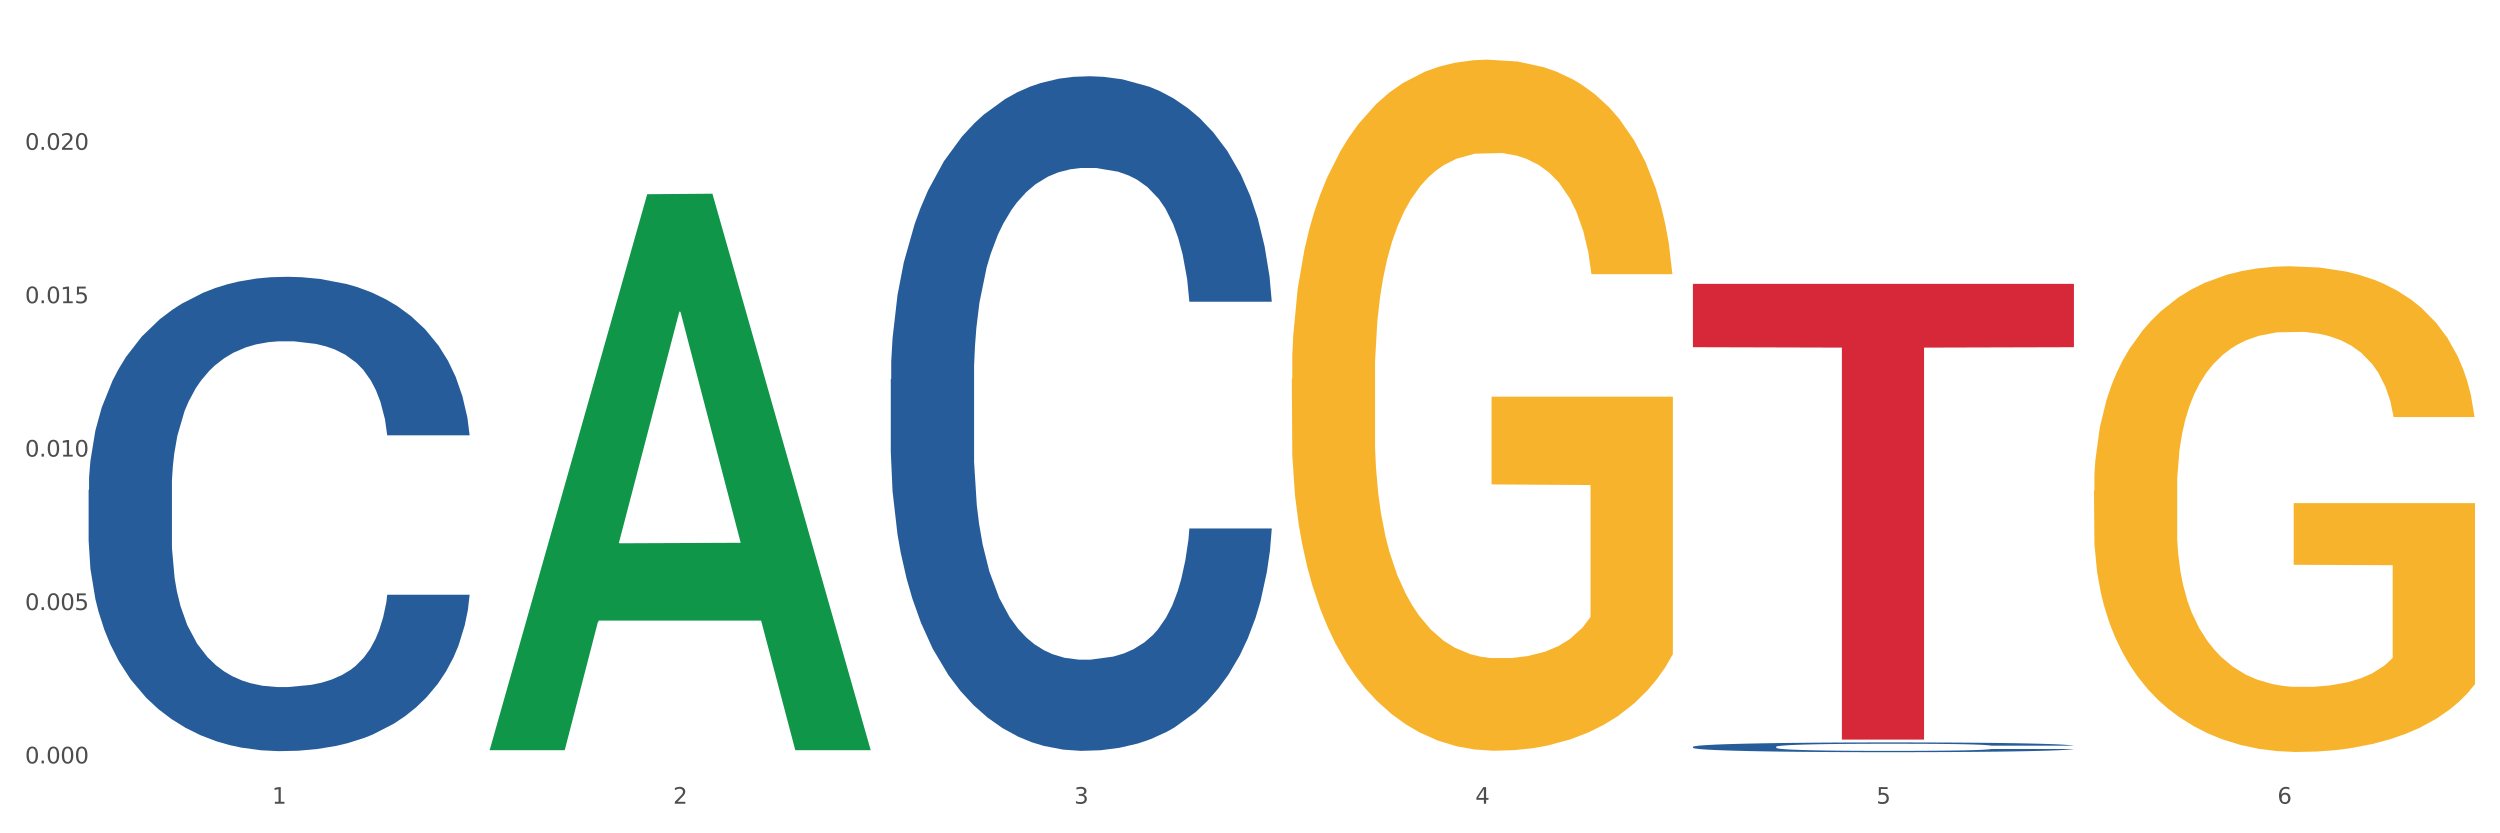 <?xml version="1.0" encoding="utf-8" standalone="no"?>
<!DOCTYPE svg PUBLIC "-//W3C//DTD SVG 1.1//EN"
  "http://www.w3.org/Graphics/SVG/1.1/DTD/svg11.dtd">
<svg xmlns:xlink="http://www.w3.org/1999/xlink" width="1080pt" height="360pt" viewBox="0 0 1080 360" xmlns="http://www.w3.org/2000/svg" version="1.1">
 <rect x="0" y="0" width="1080" height="360" fill="#333333" stroke="none"/>
 <defs>
  <style type="text/css">*{stroke-linejoin: round; stroke-linecap: butt}</style>
 </defs>
 <g id="figure_1">
  <g id="patch_1">
   <path d="M 0 360 
L 1080 360 
L 1080 0 
L 0 0 
z
" style="fill: #ffffff; stroke: #ffffff; stroke-linejoin: miter"/>
  </g>
  <g id="axes_1">
   <g id="matplotlib.axis_1">
    <g id="xtick_1">
     <g id="text_1">
      <!-- 1 -->
      <g style="fill: #4d4d4d" transform="translate(117.529 347.204) scale(0.096 -0.096)">
       <defs>
        <path id="DejaVuSans-31" d="M 794 531 
L 1825 531 
L 1825 4091 
L 703 3866 
L 703 4441 
L 1819 4666 
L 2450 4666 
L 2450 531 
L 3481 531 
L 3481 0 
L 794 0 
L 794 531 
z
" transform="scale(0.016)"/>
       </defs>
       <use xlink:href="#DejaVuSans-31"/>
      </g>
     </g>
    </g>
    <g id="xtick_2">
     <g id="text_2">
      <!-- 2 -->
      <g style="fill: #4d4d4d" transform="translate(290.792 347.204) scale(0.096 -0.096)">
       <defs>
        <path id="DejaVuSans-32" d="M 1228 531 
L 3431 531 
L 3431 0 
L 469 0 
L 469 531 
Q 828 903 1448 1529 
Q 2069 2156 2228 2338 
Q 2531 2678 2651 2914 
Q 2772 3150 2772 3378 
Q 2772 3750 2511 3984 
Q 2250 4219 1831 4219 
Q 1534 4219 1204 4116 
Q 875 4013 500 3803 
L 500 4441 
Q 881 4594 1212 4672 
Q 1544 4750 1819 4750 
Q 2544 4750 2975 4387 
Q 3406 4025 3406 3419 
Q 3406 3131 3298 2873 
Q 3191 2616 2906 2266 
Q 2828 2175 2409 1742 
Q 1991 1309 1228 531 
z
" transform="scale(0.016)"/>
       </defs>
       <use xlink:href="#DejaVuSans-32"/>
      </g>
     </g>
    </g>
    <g id="xtick_3">
     <g id="text_3">
      <!-- 3 -->
      <g style="fill: #4d4d4d" transform="translate(464.056 347.204) scale(0.096 -0.096)">
       <defs>
        <path id="DejaVuSans-33" d="M 2597 2516 
Q 3050 2419 3304 2112 
Q 3559 1806 3559 1356 
Q 3559 666 3084 287 
Q 2609 -91 1734 -91 
Q 1441 -91 1130 -33 
Q 819 25 488 141 
L 488 750 
Q 750 597 1062 519 
Q 1375 441 1716 441 
Q 2309 441 2620 675 
Q 2931 909 2931 1356 
Q 2931 1769 2642 2001 
Q 2353 2234 1838 2234 
L 1294 2234 
L 1294 2753 
L 1863 2753 
Q 2328 2753 2575 2939 
Q 2822 3125 2822 3475 
Q 2822 3834 2567 4026 
Q 2313 4219 1838 4219 
Q 1578 4219 1281 4162 
Q 984 4106 628 3988 
L 628 4550 
Q 988 4650 1302 4700 
Q 1616 4750 1894 4750 
Q 2613 4750 3031 4423 
Q 3450 4097 3450 3541 
Q 3450 3153 3228 2886 
Q 3006 2619 2597 2516 
z
" transform="scale(0.016)"/>
       </defs>
       <use xlink:href="#DejaVuSans-33"/>
      </g>
     </g>
    </g>
    <g id="xtick_4">
     <g id="text_4">
      <!-- 4 -->
      <g style="fill: #4d4d4d" transform="translate(637.319 347.204) scale(0.096 -0.096)">
       <defs>
        <path id="DejaVuSans-34" d="M 2419 4116 
L 825 1625 
L 2419 1625 
L 2419 4116 
z
M 2253 4666 
L 3047 4666 
L 3047 1625 
L 3713 1625 
L 3713 1100 
L 3047 1100 
L 3047 0 
L 2419 0 
L 2419 1100 
L 313 1100 
L 313 1709 
L 2253 4666 
z
" transform="scale(0.016)"/>
       </defs>
       <use xlink:href="#DejaVuSans-34"/>
      </g>
     </g>
    </g>
    <g id="xtick_5">
     <g id="text_5">
      <!-- 5 -->
      <g style="fill: #4d4d4d" transform="translate(810.583 347.204) scale(0.096 -0.096)">
       <defs>
        <path id="DejaVuSans-35" d="M 691 4666 
L 3169 4666 
L 3169 4134 
L 1269 4134 
L 1269 2991 
Q 1406 3038 1543 3061 
Q 1681 3084 1819 3084 
Q 2600 3084 3056 2656 
Q 3513 2228 3513 1497 
Q 3513 744 3044 326 
Q 2575 -91 1722 -91 
Q 1428 -91 1123 -41 
Q 819 9 494 109 
L 494 744 
Q 775 591 1075 516 
Q 1375 441 1709 441 
Q 2250 441 2565 725 
Q 2881 1009 2881 1497 
Q 2881 1984 2565 2268 
Q 2250 2553 1709 2553 
Q 1456 2553 1204 2497 
Q 953 2441 691 2322 
L 691 4666 
z
" transform="scale(0.016)"/>
       </defs>
       <use xlink:href="#DejaVuSans-35"/>
      </g>
     </g>
    </g>
    <g id="xtick_6">
     <g id="text_6">
      <!-- 6 -->
      <g style="fill: #4d4d4d" transform="translate(983.846 347.204) scale(0.096 -0.096)">
       <defs>
        <path id="DejaVuSans-36" d="M 2113 2584 
Q 1688 2584 1439 2293 
Q 1191 2003 1191 1497 
Q 1191 994 1439 701 
Q 1688 409 2113 409 
Q 2538 409 2786 701 
Q 3034 994 3034 1497 
Q 3034 2003 2786 2293 
Q 2538 2584 2113 2584 
z
M 3366 4563 
L 3366 3988 
Q 3128 4100 2886 4159 
Q 2644 4219 2406 4219 
Q 1781 4219 1451 3797 
Q 1122 3375 1075 2522 
Q 1259 2794 1537 2939 
Q 1816 3084 2150 3084 
Q 2853 3084 3261 2657 
Q 3669 2231 3669 1497 
Q 3669 778 3244 343 
Q 2819 -91 2113 -91 
Q 1303 -91 875 529 
Q 447 1150 447 2328 
Q 447 3434 972 4092 
Q 1497 4750 2381 4750 
Q 2619 4750 2861 4703 
Q 3103 4656 3366 4563 
z
" transform="scale(0.016)"/>
       </defs>
       <use xlink:href="#DejaVuSans-36"/>
      </g>
     </g>
    </g>
    <g id="xtick_7"/>
    <g id="xtick_8"/>
    <g id="xtick_9"/>
    <g id="xtick_10"/>
    <g id="xtick_11"/>
   </g>
   <g id="matplotlib.axis_2">
    <g id="ytick_1">
     <g id="text_7">
      <!-- 0.000 -->
      <g style="fill: #4d4d4d" transform="translate(10.8 329.798) scale(0.096 -0.096)">
       <defs>
        <path id="DejaVuSans-30" d="M 2034 4250 
Q 1547 4250 1301 3770 
Q 1056 3291 1056 2328 
Q 1056 1369 1301 889 
Q 1547 409 2034 409 
Q 2525 409 2770 889 
Q 3016 1369 3016 2328 
Q 3016 3291 2770 3770 
Q 2525 4250 2034 4250 
z
M 2034 4750 
Q 2819 4750 3233 4129 
Q 3647 3509 3647 2328 
Q 3647 1150 3233 529 
Q 2819 -91 2034 -91 
Q 1250 -91 836 529 
Q 422 1150 422 2328 
Q 422 3509 836 4129 
Q 1250 4750 2034 4750 
z
" transform="scale(0.016)"/>
        <path id="DejaVuSans-2e" d="M 684 794 
L 1344 794 
L 1344 0 
L 684 0 
L 684 794 
z
" transform="scale(0.016)"/>
       </defs>
       <use xlink:href="#DejaVuSans-30"/>
       <use xlink:href="#DejaVuSans-2e" transform="translate(63.623 0)"/>
       <use xlink:href="#DejaVuSans-30" transform="translate(95.41 0)"/>
       <use xlink:href="#DejaVuSans-30" transform="translate(159.033 0)"/>
       <use xlink:href="#DejaVuSans-30" transform="translate(222.656 0)"/>
      </g>
     </g>
    </g>
    <g id="ytick_2">
     <g id="text_8">
      <!-- 0.005 -->
      <g style="fill: #4d4d4d" transform="translate(10.8 263.528) scale(0.096 -0.096)">
       <use xlink:href="#DejaVuSans-30"/>
       <use xlink:href="#DejaVuSans-2e" transform="translate(63.623 0)"/>
       <use xlink:href="#DejaVuSans-30" transform="translate(95.41 0)"/>
       <use xlink:href="#DejaVuSans-30" transform="translate(159.033 0)"/>
       <use xlink:href="#DejaVuSans-35" transform="translate(222.656 0)"/>
      </g>
     </g>
    </g>
    <g id="ytick_3">
     <g id="text_9">
      <!-- 0.010 -->
      <g style="fill: #4d4d4d" transform="translate(10.8 197.258) scale(0.096 -0.096)">
       <use xlink:href="#DejaVuSans-30"/>
       <use xlink:href="#DejaVuSans-2e" transform="translate(63.623 0)"/>
       <use xlink:href="#DejaVuSans-30" transform="translate(95.41 0)"/>
       <use xlink:href="#DejaVuSans-31" transform="translate(159.033 0)"/>
       <use xlink:href="#DejaVuSans-30" transform="translate(222.656 0)"/>
      </g>
     </g>
    </g>
    <g id="ytick_4">
     <g id="text_10">
      <!-- 0.015 -->
      <g style="fill: #4d4d4d" transform="translate(10.8 130.988) scale(0.096 -0.096)">
       <use xlink:href="#DejaVuSans-30"/>
       <use xlink:href="#DejaVuSans-2e" transform="translate(63.623 0)"/>
       <use xlink:href="#DejaVuSans-30" transform="translate(95.41 0)"/>
       <use xlink:href="#DejaVuSans-31" transform="translate(159.033 0)"/>
       <use xlink:href="#DejaVuSans-35" transform="translate(222.656 0)"/>
      </g>
     </g>
    </g>
    <g id="ytick_5">
     <g id="text_11">
      <!-- 0.020 -->
      <g style="fill: #4d4d4d" transform="translate(10.8 64.717) scale(0.096 -0.096)">
       <use xlink:href="#DejaVuSans-30"/>
       <use xlink:href="#DejaVuSans-2e" transform="translate(63.623 0)"/>
       <use xlink:href="#DejaVuSans-30" transform="translate(95.41 0)"/>
       <use xlink:href="#DejaVuSans-32" transform="translate(159.033 0)"/>
       <use xlink:href="#DejaVuSans-30" transform="translate(222.656 0)"/>
      </g>
     </g>
    </g>
    <g id="ytick_6"/>
    <g id="ytick_7"/>
    <g id="ytick_8"/>
    <g id="ytick_9"/>
    <g id="ytick_10"/>
   </g>
   <g id="PolyCollection_1">
    <path d="M 211.546 323.648 
L 211.716 323.422 
L 279.592 83.904 
L 307.761 83.678 
L 376.147 324.1 
L 343.566 324.1 
L 328.803 268.114 
L 258.72 268.114 
L 258.211 269.017 
L 243.957 324.1 
L 211.546 324.1 
L 211.546 323.648 
L 267.544 234.703 
L 319.979 234.478 
L 294.016 134.923 
L 293.677 134.471 
L 293.337 135.149 
L 267.375 234.478 
L 267.544 234.703 
L 211.546 323.648 
z
" clip-path="url(#p758ec37302)" style="fill: #109648"/>
    <path d="M 904.6 211.98 
L 904.794 211.788 
L 904.794 204.889 
L 905.183 198.948 
L 907.126 184.575 
L 910.041 172.693 
L 912.179 166.369 
L 914.316 161.194 
L 916.843 156.02 
L 919.952 150.654 
L 925.588 142.797 
L 929.086 138.772 
L 933.361 134.556 
L 941.134 128.423 
L 946.77 124.974 
L 952.6 122.099 
L 962.122 118.65 
L 968.341 117.117 
L 974.948 115.967 
L 982.916 115.2 
L 988.94 115.009 
L 1002.155 115.583 
L 1013.426 117.308 
L 1018.868 118.65 
L 1025.864 120.949 
L 1029.556 122.483 
L 1035.58 125.549 
L 1041.799 129.573 
L 1046.074 133.023 
L 1052.487 139.539 
L 1057.346 146.055 
L 1061.815 154.104 
L 1064.147 159.661 
L 1065.896 164.836 
L 1067.451 170.776 
L 1069.006 180.167 
L 1034.026 180.167 
L 1032.665 173.459 
L 1030.528 167.135 
L 1027.418 161.003 
L 1024.698 157.17 
L 1020.034 152.379 
L 1015.758 149.312 
L 1011.289 147.013 
L 1005.847 145.096 
L 1001.572 144.138 
L 995.548 143.372 
L 983.693 143.563 
L 975.726 145.096 
L 970.284 147.013 
L 966.786 148.738 
L 963.677 150.654 
L 960.179 153.337 
L 956.098 157.361 
L 953.183 161.003 
L 950.268 165.602 
L 947.936 170.201 
L 945.798 175.567 
L 944.049 181.317 
L 942.689 187.258 
L 941.523 194.54 
L 940.551 206.614 
L 940.551 232.869 
L 940.94 238.809 
L 941.912 246.667 
L 943.078 252.608 
L 945.021 259.698 
L 946.77 264.49 
L 950.074 271.389 
L 953.766 277.138 
L 956.681 280.779 
L 959.596 283.845 
L 964.649 288.062 
L 970.284 291.511 
L 975.143 293.619 
L 981.75 295.536 
L 986.22 296.302 
L 990.106 296.685 
L 999.629 296.685 
L 1006.43 296.11 
L 1014.009 294.769 
L 1019.839 293.044 
L 1024.698 290.936 
L 1030.139 287.487 
L 1033.637 284.229 
L 1033.637 244.175 
L 990.884 243.984 
L 990.884 217.345 
L 1069.2 217.345 
L 1069.2 295.536 
L 1065.896 299.56 
L 1062.204 303.201 
L 1058.317 306.459 
L 1052.487 310.484 
L 1045.491 314.317 
L 1039.273 316.999 
L 1032.665 319.299 
L 1024.892 321.407 
L 1014.787 323.324 
L 1008.568 324.09 
L 1000.795 324.665 
L 991.661 324.857 
L 983.693 324.474 
L 975.92 323.515 
L 967.758 321.791 
L 959.79 319.299 
L 953.766 316.808 
L 947.742 313.742 
L 941.329 309.717 
L 936.276 305.884 
L 932.389 302.435 
L 928.114 298.027 
L 923.45 292.278 
L 919.952 287.103 
L 916.843 281.737 
L 913.539 274.838 
L 911.207 268.897 
L 908.875 261.423 
L 907.515 255.866 
L 905.96 247.242 
L 904.794 235.168 
L 904.6 211.98 
z
" clip-path="url(#p758ec37302)" style="fill: #f7b32b"/>
    <path d="M 731.336 322.621 
L 731.531 322.617 
L 731.531 322.509 
L 732.115 322.362 
L 734.255 322.092 
L 736.979 321.888 
L 741.648 321.648 
L 744.178 321.548 
L 747.485 321.436 
L 754.295 321.254 
L 762.077 321.1 
L 767.525 321.015 
L 771.611 320.961 
L 780.755 320.864 
L 786.009 320.822 
L 791.456 320.787 
L 796.126 320.764 
L 803.908 320.737 
L 810.134 320.725 
L 817.333 320.721 
L 823.365 320.725 
L 831.342 320.741 
L 843.016 320.787 
L 847.49 320.814 
L 853.522 320.86 
L 859.748 320.922 
L 864.807 320.984 
L 870.643 321.073 
L 876.675 321.189 
L 882.512 321.335 
L 886.598 321.471 
L 889.905 321.613 
L 892.824 321.787 
L 894.964 321.976 
L 895.937 322.135 
L 860.332 322.135 
L 859.359 321.992 
L 857.413 321.837 
L 855.468 321.733 
L 853.327 321.648 
L 850.02 321.552 
L 847.101 321.49 
L 842.237 321.417 
L 837.762 321.37 
L 834.066 321.343 
L 829.591 321.32 
L 820.057 321.297 
L 813.247 321.297 
L 808.967 321.305 
L 803.714 321.324 
L 799.239 321.351 
L 793.986 321.397 
L 789.9 321.447 
L 785.814 321.513 
L 783.479 321.559 
L 779.977 321.644 
L 777.642 321.714 
L 774.529 321.834 
L 772.778 321.918 
L 769.665 322.139 
L 768.303 322.301 
L 767.72 322.413 
L 767.331 322.536 
L 767.331 323.139 
L 768.498 323.409 
L 769.471 323.525 
L 771.027 323.656 
L 773.946 323.826 
L 778.226 323.992 
L 782.701 324.112 
L 786.398 324.185 
L 789.9 324.239 
L 793.402 324.282 
L 797.682 324.32 
L 801.185 324.343 
L 806.438 324.366 
L 812.664 324.378 
L 817.528 324.378 
L 827.451 324.359 
L 831.925 324.339 
L 836.206 324.312 
L 840.875 324.27 
L 844.572 324.224 
L 846.712 324.189 
L 850.214 324.115 
L 852.938 324.038 
L 855.273 323.949 
L 856.83 323.872 
L 858.581 323.756 
L 859.943 323.625 
L 860.332 323.556 
L 895.937 323.556 
L 895.158 323.695 
L 893.796 323.83 
L 891.073 324.011 
L 888.932 324.115 
L 885.625 324.243 
L 882.123 324.351 
L 877.259 324.471 
L 872.784 324.56 
L 868.114 324.637 
L 863.056 324.706 
L 853.911 324.803 
L 850.603 324.83 
L 843.599 324.876 
L 838.151 324.903 
L 830.174 324.93 
L 822.003 324.946 
L 813.442 324.95 
L 805.854 324.942 
L 797.488 324.919 
L 792.235 324.895 
L 786.398 324.861 
L 779.588 324.807 
L 773.167 324.741 
L 767.136 324.664 
L 761.494 324.575 
L 756.24 324.475 
L 749.431 324.309 
L 744.372 324.146 
L 740.675 323.996 
L 738.146 323.868 
L 735.617 323.706 
L 734.255 323.594 
L 732.115 323.324 
L 731.336 323.073 
L 731.336 322.621 
z
" clip-path="url(#p758ec37302)" style="fill: #255c99"/>
    <path d="M 384.81 163.88 
L 385.004 163.614 
L 385.004 156.162 
L 385.588 146.048 
L 387.728 127.417 
L 390.452 113.31 
L 395.122 96.808 
L 397.651 89.888 
L 400.958 82.17 
L 407.768 69.66 
L 415.551 59.014 
L 420.998 53.158 
L 425.084 49.432 
L 434.229 42.778 
L 439.482 39.85 
L 444.93 37.455 
L 449.599 35.858 
L 457.382 33.995 
L 463.608 33.196 
L 470.807 32.93 
L 476.838 33.196 
L 484.815 34.261 
L 496.489 37.455 
L 500.964 39.318 
L 506.995 42.512 
L 513.221 46.77 
L 518.28 51.029 
L 524.117 57.151 
L 530.148 65.135 
L 535.985 75.249 
L 540.071 84.565 
L 543.378 94.413 
L 546.297 106.39 
L 548.437 119.432 
L 549.41 130.344 
L 513.805 130.344 
L 512.832 120.496 
L 510.886 109.85 
L 508.941 102.664 
L 506.801 96.808 
L 503.493 90.154 
L 500.575 85.896 
L 495.711 80.839 
L 491.236 77.645 
L 487.539 75.782 
L 483.064 74.185 
L 473.53 72.588 
L 466.721 72.588 
L 462.44 73.12 
L 457.187 74.451 
L 452.712 76.314 
L 447.459 79.508 
L 443.373 82.968 
L 439.287 87.493 
L 436.953 90.687 
L 433.45 96.542 
L 431.116 101.333 
L 428.003 109.584 
L 426.252 115.439 
L 423.139 130.61 
L 421.777 141.789 
L 421.193 149.508 
L 420.804 158.025 
L 420.804 199.546 
L 421.971 218.177 
L 422.944 226.161 
L 424.501 235.211 
L 427.419 246.922 
L 431.699 258.367 
L 436.174 266.618 
L 439.871 271.675 
L 443.373 275.401 
L 446.875 278.328 
L 451.156 280.99 
L 454.658 282.587 
L 459.911 284.184 
L 466.137 284.982 
L 471.001 284.982 
L 480.924 283.652 
L 485.399 282.321 
L 489.679 280.458 
L 494.349 277.53 
L 498.045 274.336 
L 500.186 271.941 
L 503.688 266.884 
L 506.412 261.56 
L 508.746 255.439 
L 510.303 250.116 
L 512.054 242.131 
L 513.416 233.082 
L 513.805 228.291 
L 549.41 228.291 
L 548.632 237.872 
L 547.27 247.188 
L 544.546 259.697 
L 542.406 266.884 
L 539.098 275.667 
L 535.596 283.119 
L 530.732 291.37 
L 526.257 297.492 
L 521.587 302.815 
L 516.529 307.606 
L 507.384 314.26 
L 504.077 316.123 
L 497.073 319.317 
L 491.625 321.18 
L 483.648 323.043 
L 475.476 324.108 
L 466.915 324.374 
L 459.327 323.842 
L 450.961 322.245 
L 445.708 320.648 
L 439.871 318.252 
L 433.061 314.526 
L 426.641 310.001 
L 420.609 304.678 
L 414.967 298.557 
L 409.714 291.636 
L 402.904 280.192 
L 397.845 269.013 
L 394.149 258.633 
L 391.619 249.85 
L 389.09 238.671 
L 387.728 230.952 
L 385.588 212.321 
L 384.81 195.021 
L 384.81 163.88 
z
" clip-path="url(#p758ec37302)" style="fill: #255c99"/>
    <path d="M 38.283 211.646 
L 38.478 211.459 
L 38.478 206.219 
L 39.061 199.107 
L 41.201 186.006 
L 43.925 176.087 
L 48.595 164.484 
L 51.124 159.618 
L 54.432 154.19 
L 61.241 145.394 
L 69.024 137.908 
L 74.472 133.79 
L 78.558 131.17 
L 87.702 126.491 
L 92.955 124.433 
L 98.403 122.748 
L 103.072 121.625 
L 110.855 120.315 
L 117.081 119.754 
L 124.28 119.567 
L 130.311 119.754 
L 138.288 120.503 
L 149.962 122.748 
L 154.437 124.058 
L 160.468 126.304 
L 166.694 129.299 
L 171.753 132.293 
L 177.59 136.598 
L 183.621 142.212 
L 189.458 149.324 
L 193.544 155.875 
L 196.852 162.799 
L 199.77 171.221 
L 201.91 180.392 
L 202.883 188.065 
L 167.278 188.065 
L 166.305 181.14 
L 164.36 173.654 
L 162.414 168.601 
L 160.274 164.484 
L 156.966 159.805 
L 154.048 156.81 
L 149.184 153.254 
L 144.709 151.009 
L 141.012 149.699 
L 136.537 148.576 
L 127.004 147.453 
L 120.194 147.453 
L 115.914 147.827 
L 110.66 148.763 
L 106.185 150.073 
L 100.932 152.319 
L 96.846 154.752 
L 92.761 157.933 
L 90.426 160.179 
L 86.924 164.297 
L 84.589 167.665 
L 81.476 173.467 
L 79.725 177.584 
L 76.612 188.252 
L 75.25 196.113 
L 74.666 201.54 
L 74.277 207.529 
L 74.277 236.725 
L 75.445 249.826 
L 76.417 255.44 
L 77.974 261.804 
L 80.892 270.038 
L 85.173 278.086 
L 89.648 283.888 
L 93.344 287.444 
L 96.846 290.064 
L 100.349 292.122 
L 104.629 293.994 
L 108.131 295.117 
L 113.384 296.24 
L 119.61 296.801 
L 124.474 296.801 
L 134.397 295.866 
L 138.872 294.93 
L 143.152 293.62 
L 147.822 291.561 
L 151.519 289.315 
L 153.659 287.631 
L 157.161 284.075 
L 159.885 280.332 
L 162.22 276.027 
L 163.776 272.284 
L 165.527 266.67 
L 166.889 260.306 
L 167.278 256.938 
L 202.883 256.938 
L 202.105 263.675 
L 200.743 270.226 
L 198.019 279.022 
L 195.879 284.075 
L 192.571 290.251 
L 189.069 295.491 
L 184.205 301.293 
L 179.73 305.598 
L 175.061 309.341 
L 170.002 312.709 
L 160.858 317.388 
L 157.55 318.698 
L 150.546 320.944 
L 145.098 322.254 
L 137.121 323.564 
L 128.949 324.313 
L 120.389 324.5 
L 112.801 324.126 
L 104.434 323.003 
L 99.181 321.88 
L 93.344 320.196 
L 86.535 317.575 
L 80.114 314.394 
L 74.083 310.651 
L 68.44 306.346 
L 63.187 301.48 
L 56.377 293.433 
L 51.319 285.572 
L 47.622 278.273 
L 45.093 272.097 
L 42.563 264.237 
L 41.201 258.809 
L 39.061 245.708 
L 38.283 233.543 
L 38.283 211.646 
z
" clip-path="url(#p758ec37302)" style="fill: #255c99"/>
    <path d="M 558.073 163.729 
L 558.267 163.456 
L 558.267 153.64 
L 558.656 145.187 
L 560.599 124.737 
L 563.514 107.832 
L 565.652 98.834 
L 567.79 91.472 
L 570.316 84.11 
L 573.425 76.475 
L 579.061 65.296 
L 582.559 59.57 
L 586.834 53.571 
L 594.608 44.846 
L 600.243 39.938 
L 606.073 35.848 
L 615.596 30.94 
L 621.814 28.759 
L 628.422 27.123 
L 636.389 26.032 
L 642.414 25.759 
L 655.628 26.577 
L 666.9 29.031 
L 672.341 30.94 
L 679.337 34.212 
L 683.029 36.393 
L 689.054 40.756 
L 695.272 46.482 
L 699.548 51.39 
L 705.961 60.661 
L 710.819 69.931 
L 715.289 81.383 
L 717.621 89.291 
L 719.37 96.653 
L 720.924 105.105 
L 722.479 118.466 
L 687.499 118.466 
L 686.139 108.923 
L 684.001 99.925 
L 680.892 91.199 
L 678.171 85.746 
L 673.507 78.929 
L 669.232 74.567 
L 664.762 71.295 
L 659.321 68.568 
L 655.045 67.205 
L 649.021 66.114 
L 637.167 66.387 
L 629.199 68.568 
L 623.758 71.295 
L 620.26 73.749 
L 617.15 76.475 
L 613.652 80.293 
L 609.571 86.019 
L 606.656 91.199 
L 603.741 97.743 
L 601.409 104.287 
L 599.272 111.922 
L 597.523 120.102 
L 596.162 128.555 
L 594.996 138.916 
L 594.025 156.094 
L 594.025 193.449 
L 594.413 201.902 
L 595.385 213.081 
L 596.551 221.534 
L 598.494 231.623 
L 600.243 238.439 
L 603.547 248.255 
L 607.239 256.435 
L 610.154 261.616 
L 613.069 265.979 
L 618.122 271.977 
L 623.758 276.885 
L 628.616 279.885 
L 635.223 282.611 
L 639.693 283.702 
L 643.58 284.247 
L 653.102 284.247 
L 659.904 283.429 
L 667.483 281.521 
L 673.313 279.067 
L 678.171 276.067 
L 683.612 271.159 
L 687.11 266.524 
L 687.11 209.537 
L 644.357 209.264 
L 644.357 171.363 
L 722.673 171.363 
L 722.673 282.611 
L 719.37 288.337 
L 715.677 293.518 
L 711.791 298.153 
L 705.961 303.879 
L 698.965 309.332 
L 692.746 313.15 
L 686.139 316.422 
L 678.365 319.421 
L 668.26 322.148 
L 662.041 323.238 
L 654.268 324.056 
L 645.134 324.329 
L 637.167 323.784 
L 629.393 322.42 
L 621.231 319.966 
L 613.264 316.422 
L 607.239 312.877 
L 601.215 308.514 
L 594.802 302.788 
L 589.749 297.335 
L 585.863 292.427 
L 581.587 286.156 
L 576.923 277.976 
L 573.425 270.614 
L 570.316 262.979 
L 567.012 253.163 
L 564.68 244.711 
L 562.348 234.077 
L 560.988 226.169 
L 559.433 213.899 
L 558.267 196.721 
L 558.073 163.729 
z
" clip-path="url(#p758ec37302)" style="fill: #f7b32b"/>
    <path d="M 731.336 122.626 
L 895.937 122.626 
L 895.937 149.988 
L 831.189 150.173 
L 831.189 319.52 
L 795.694 319.52 
L 795.694 150.173 
L 731.336 149.988 
L 731.336 122.811 
L 731.336 122.626 
z
" clip-path="url(#p758ec37302)" style="fill: #d62839"/>
   </g>
  </g>
 </g>
 <defs>
  <clipPath id="p758ec37302">
   <rect x="38.283" y="10.8" width="1030.917" height="329.109"/>
  </clipPath>
 </defs>
</svg>
